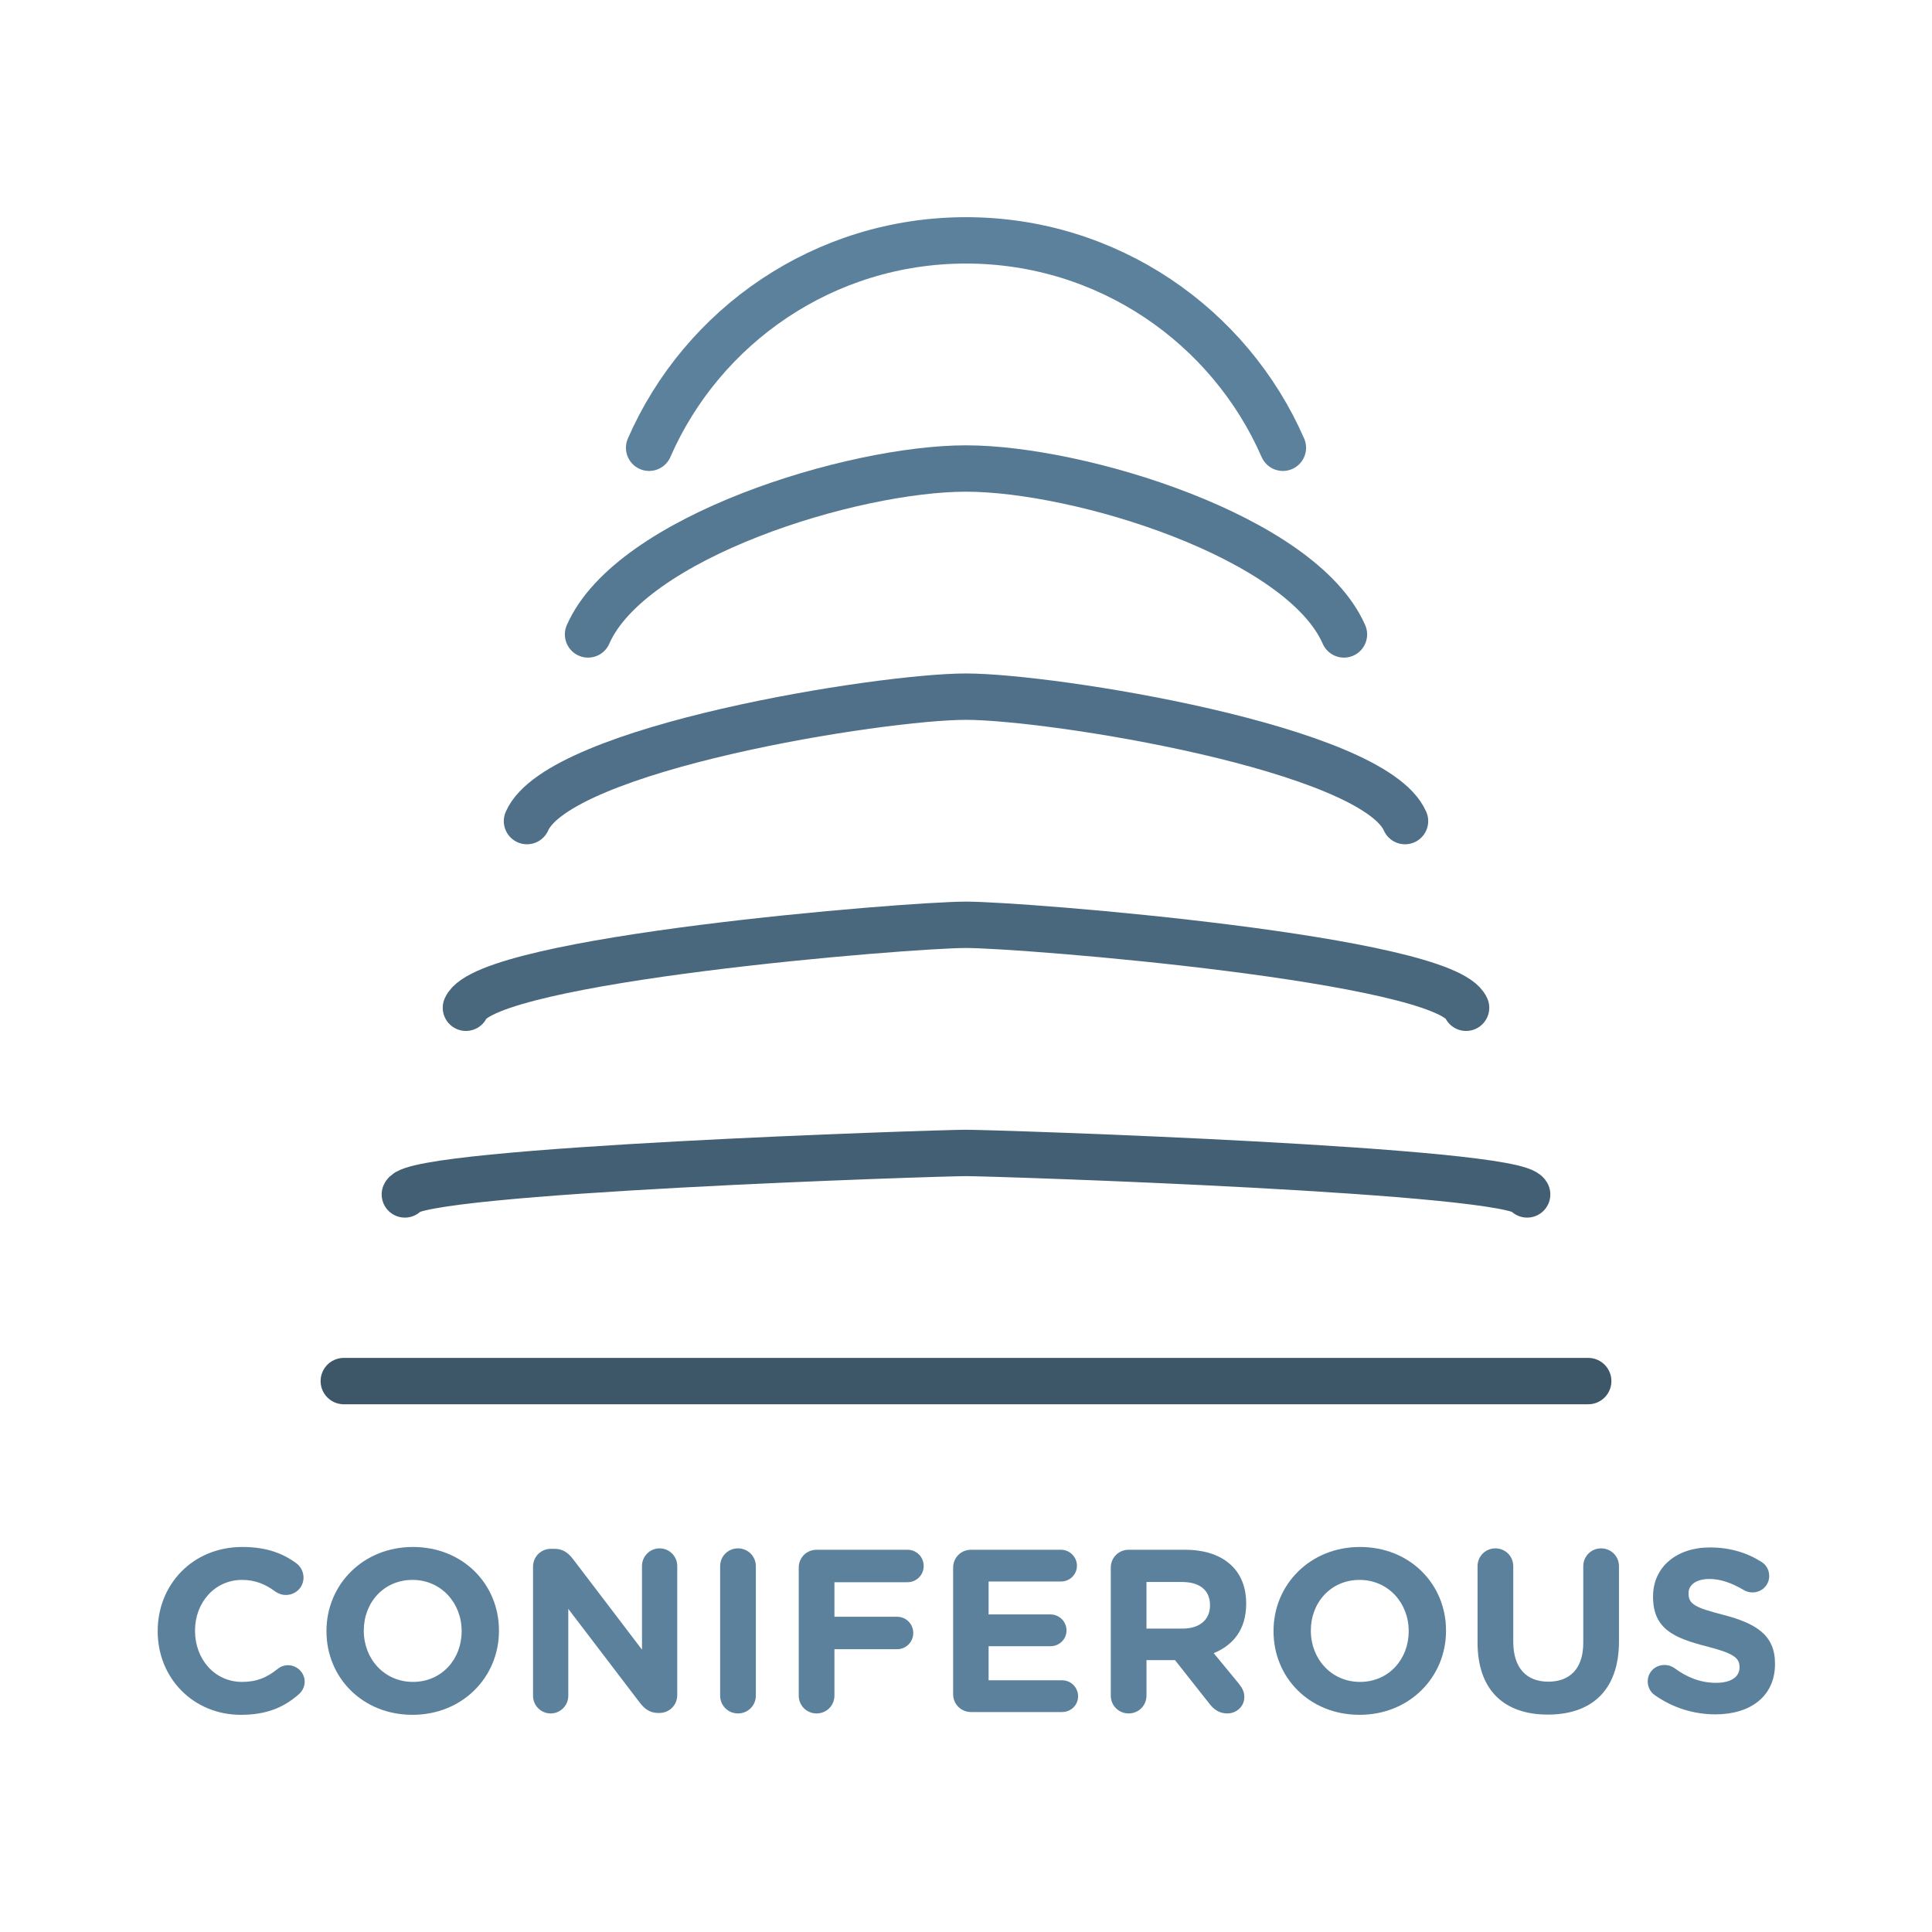 <?xml version="1.0" encoding="UTF-8"?>
<svg xmlns="http://www.w3.org/2000/svg" id="Layer_1" data-name="Layer 1" version="1.1" viewBox="0 0 500 500">
  <defs>
    <style>
      .cls-1 {
        stroke: #435f73;
      }

      .cls-1, .cls-2, .cls-3, .cls-4, .cls-5, .cls-6 {
        fill: none;
        stroke-linecap: round;
        stroke-linejoin: round;
        stroke-width: 12px;
      }

      .cls-2 {
        stroke: #49687d;
      }

      .cls-3 {
        stroke: #557992;
      }

      .cls-4 {
        stroke: #5b819c;
      }

      .cls-7 {
        fill: #5b819c;
        stroke-width: 0px;
      }

      .cls-5 {
        stroke: #3d5769;
      }

      .cls-6 {
        stroke: #4f7088;
      }
    </style>
  </defs>
  <g>
    <path class="cls-7" d="M40.812,422.196v-.12c0-11.939,9-21.72,21.899-21.72,6.3,0,10.56,1.681,14.039,4.261.96.72,1.8,2.039,1.8,3.659,0,2.521-2.04,4.5-4.56,4.5-1.26,0-2.1-.479-2.76-.9-2.58-1.92-5.28-2.999-8.58-2.999-7.079,0-12.18,5.88-12.18,13.079v.12c0,7.199,4.98,13.199,12.18,13.199,3.9,0,6.479-1.2,9.12-3.3.72-.6,1.68-1.02,2.76-1.02,2.34,0,4.319,1.92,4.319,4.26,0,1.439-.72,2.58-1.56,3.3-3.78,3.3-8.22,5.279-14.939,5.279-12.359,0-21.539-9.539-21.539-21.599Z"></path>
    <path class="cls-7" d="M84.491,422.196v-.12c0-11.939,9.42-21.72,22.38-21.72,12.959,0,22.259,9.66,22.259,21.6v.12c0,11.939-9.42,21.719-22.379,21.719-12.96,0-22.26-9.659-22.26-21.599ZM119.471,422.196v-.12c0-7.2-5.28-13.199-12.72-13.199s-12.6,5.88-12.6,13.079v.12c0,7.199,5.279,13.199,12.72,13.199,7.439,0,12.6-5.88,12.6-13.079Z"></path>
    <path class="cls-7" d="M137.951,405.457c0-2.58,2.04-4.62,4.62-4.62h.96c2.22,0,3.54,1.08,4.8,2.7l17.819,23.398v-21.659c0-2.52,2.04-4.56,4.56-4.56s4.56,2.04,4.56,4.56v33.419c0,2.58-2.04,4.62-4.62,4.62h-.3c-2.22,0-3.54-1.08-4.8-2.7l-18.479-24.239v22.499c0,2.521-2.04,4.561-4.561,4.561-2.52,0-4.56-2.04-4.56-4.561v-33.418Z"></path>
    <path class="cls-7" d="M186.371,405.337c0-2.58,2.039-4.62,4.619-4.62s4.62,2.04,4.62,4.62v33.479c0,2.58-2.04,4.62-4.62,4.62s-4.619-2.04-4.619-4.62v-33.479Z"></path>
    <path class="cls-7" d="M206.711,405.696c0-2.579,2.039-4.619,4.619-4.619h23.52c2.34,0,4.199,1.859,4.199,4.199s-1.859,4.2-4.199,4.2h-18.899v8.939h16.199c2.34,0,4.2,1.86,4.2,4.2s-1.86,4.199-4.2,4.199h-16.199v12c0,2.58-2.04,4.62-4.62,4.62s-4.619-2.04-4.619-4.62v-33.119Z"></path>
    <path class="cls-7" d="M246.67,438.455v-32.759c0-2.579,2.04-4.619,4.62-4.619h23.278c2.28,0,4.141,1.859,4.141,4.14s-1.86,4.08-4.141,4.08h-18.719v8.52h16.02c2.279,0,4.14,1.859,4.14,4.14s-1.86,4.08-4.14,4.08h-16.02v8.819h19.02c2.279,0,4.14,1.86,4.14,4.14,0,2.28-1.86,4.08-4.14,4.08h-23.579c-2.58,0-4.62-2.04-4.62-4.62Z"></path>
    <path class="cls-7" d="M287.47,405.696c0-2.579,2.04-4.619,4.62-4.619h14.579c5.34,0,9.479,1.5,12.239,4.26,2.34,2.34,3.601,5.64,3.601,9.6v.12c0,6.6-3.301,10.68-8.4,12.779l6.42,7.8c.9,1.14,1.5,2.1,1.5,3.54,0,2.579-2.16,4.26-4.38,4.26-2.1,0-3.479-1.021-4.56-2.4l-9-11.399h-7.38v9.18c0,2.58-2.039,4.62-4.619,4.62s-4.62-2.04-4.62-4.62v-33.119ZM306.069,421.476c4.499,0,7.079-2.399,7.079-5.939v-.12c0-3.96-2.76-5.999-7.26-5.999h-9.18v12.059h9.36Z"></path>
    <path class="cls-7" d="M329.589,422.196v-.12c0-11.939,9.42-21.72,22.38-21.72,12.959,0,22.259,9.66,22.259,21.6v.12c0,11.939-9.42,21.719-22.379,21.719-12.96,0-22.26-9.659-22.26-21.599ZM364.568,422.196v-.12c0-7.2-5.28-13.199-12.72-13.199s-12.6,5.88-12.6,13.079v.12c0,7.199,5.279,13.199,12.72,13.199,7.439,0,12.6-5.88,12.6-13.079Z"></path>
    <path class="cls-7" d="M382.389,425.076v-19.739c0-2.58,2.04-4.62,4.62-4.62s4.62,2.04,4.62,4.62v19.499c0,6.84,3.42,10.38,9.06,10.38s9.06-3.42,9.06-10.08v-19.799c0-2.58,2.04-4.62,4.619-4.62,2.58,0,4.62,2.04,4.62,4.62v19.439c0,12.719-7.14,18.959-18.419,18.959s-18.18-6.3-18.18-18.659Z"></path>
    <path class="cls-7" d="M428.169,438.636c-1.021-.721-1.74-2.04-1.74-3.48,0-2.399,1.92-4.26,4.32-4.26,1.199,0,2.04.42,2.64.84,3.18,2.34,6.66,3.78,10.739,3.78,3.78,0,6.061-1.5,6.061-3.96v-.12c0-2.34-1.44-3.54-8.46-5.34-8.46-2.16-13.92-4.5-13.92-12.839v-.12c0-7.62,6.12-12.66,14.699-12.66,5.101,0,9.54,1.32,13.32,3.72,1.02.601,2.04,1.86,2.04,3.66,0,2.4-1.92,4.26-4.32,4.26-.899,0-1.62-.24-2.34-.66-3.06-1.8-5.939-2.819-8.819-2.819-3.54,0-5.4,1.62-5.4,3.66v.119c0,2.761,1.8,3.66,9.06,5.521,8.521,2.22,13.32,5.279,13.32,12.6v.119c0,8.34-6.36,13.02-15.42,13.02-5.52,0-11.1-1.68-15.779-5.039Z"></path>
  </g>
  <g>
    <line class="cls-5" x1="88.972" y1="357.424" x2="411.028" y2="357.424"></line>
    <path class="cls-1" d="M395.224,309.115c-2.761-6.319-137.888-10.735-145.224-10.735s-142.463,4.416-145.224,10.735"></path>
    <path class="cls-2" d="M379.421,260.807c-5.522-12.638-114.747-21.47-129.421-21.47s-123.898,8.833-129.421,21.47"></path>
    <path class="cls-6" d="M363.617,212.499c-8.283-18.956-91.607-32.206-113.617-32.206s-105.333,13.249-113.617,32.206"></path>
    <path class="cls-3" d="M347.813,164.19c-11.044-25.275-68.466-42.941-97.813-42.941s-86.769,17.666-97.813,42.941"></path>
    <path class="cls-4" d="M332.009,115.882c-13.805-31.594-45.326-53.676-82.009-53.676s-68.204,22.082-82.009,53.676"></path>
  </g>
</svg>
